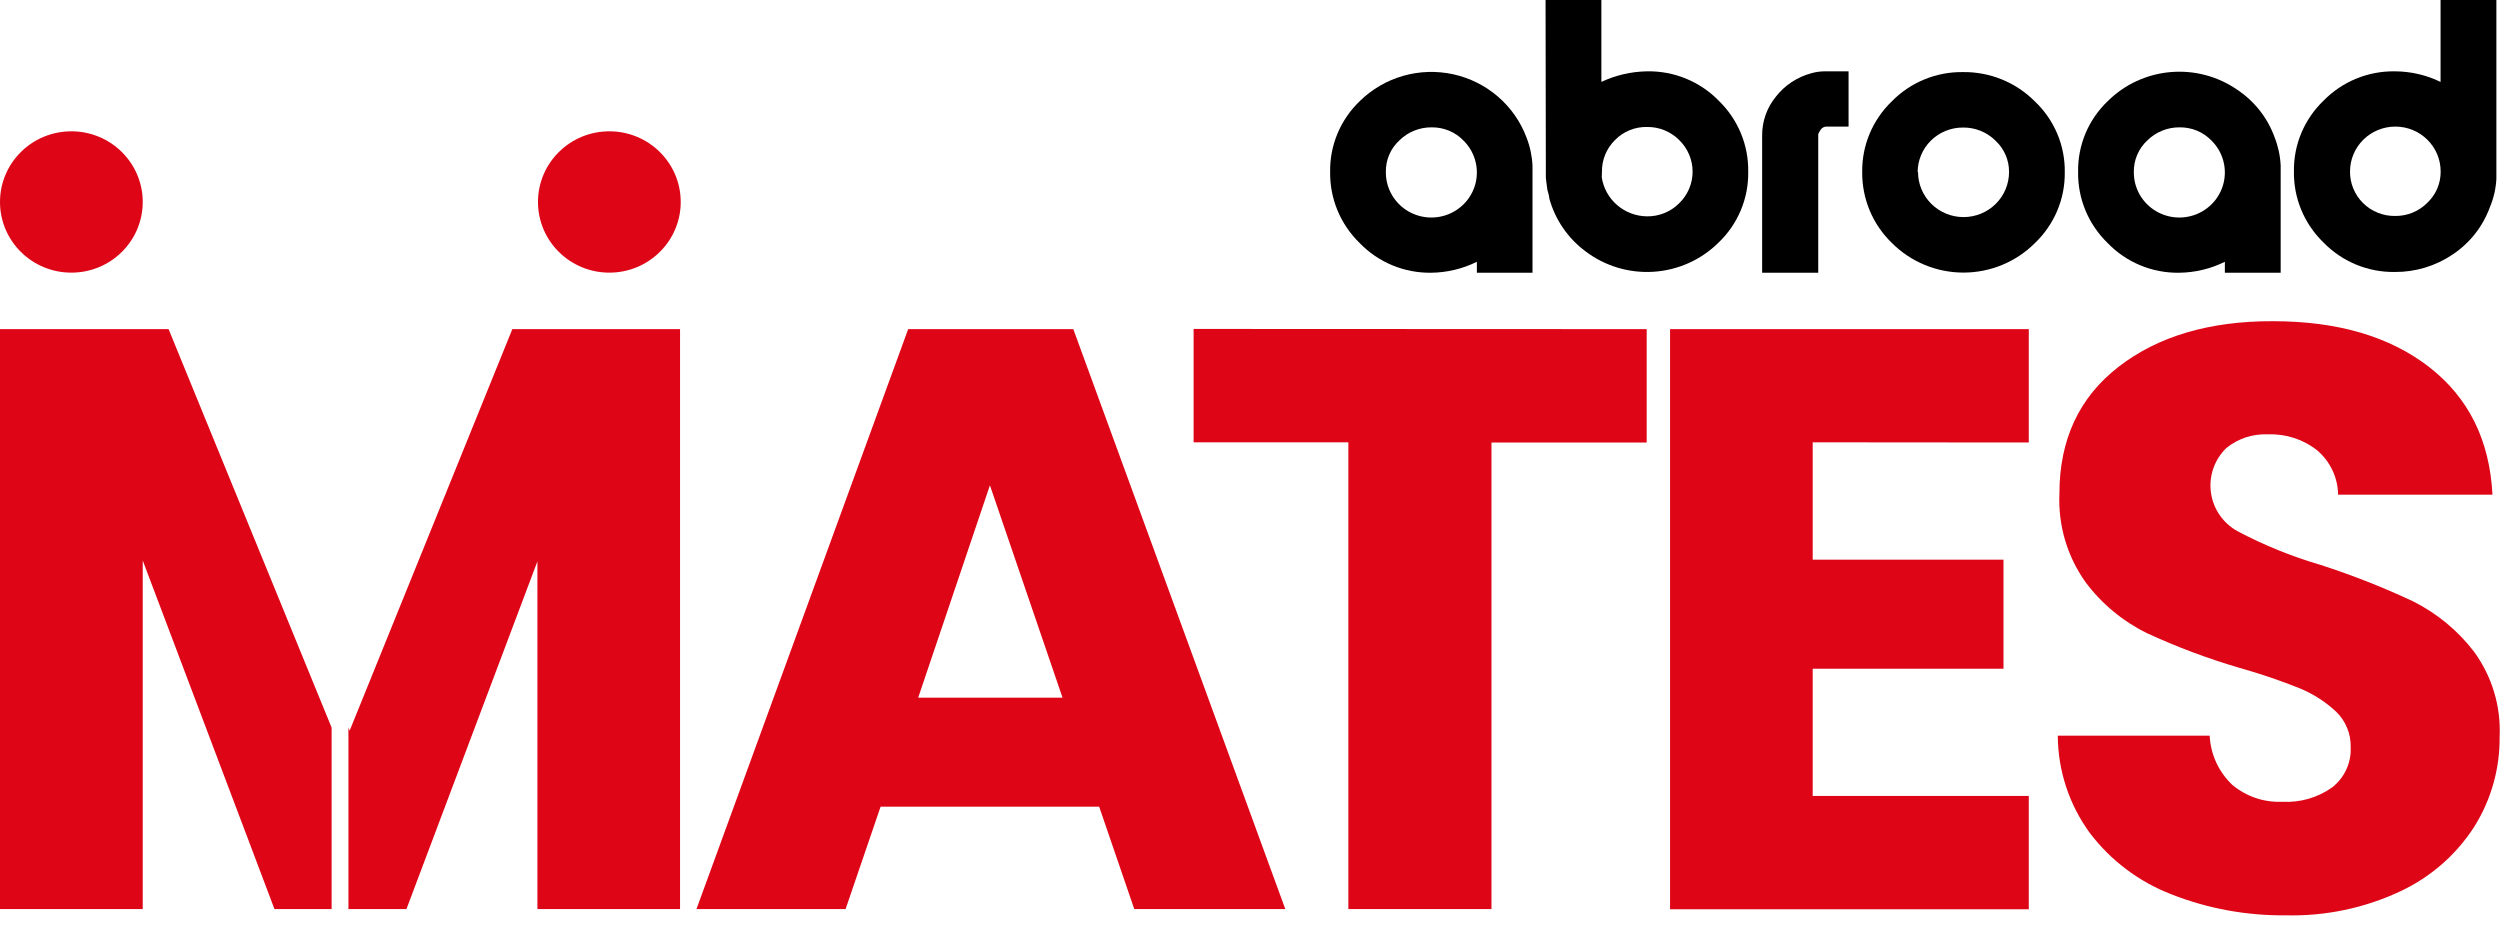<svg width="194" height="72" viewBox="0 0 194 72" fill="none" xmlns="http://www.w3.org/2000/svg">
<path d="M85.295 62.599H68.334L65.617 70.546H54.045L70.474 25.541H83.289L99.74 70.546H88.02L85.295 62.599ZM82.452 54.139L76.818 37.659L71.251 54.139H82.452Z" fill="#DD0516"/>
<path d="M127.783 25.541V34.338H115.738V70.546H104.633V34.324H92.624V25.526L127.783 25.541Z" fill="#DD0516"/>
<path d="M140.665 34.324V43.428H155.472V51.896H140.665V61.763H157.434V70.56H129.597V25.541H157.434V34.338L140.665 34.324Z" fill="#DD0516"/>
<path d="M168.488 69.394C165.982 68.422 163.799 66.78 162.18 64.651C160.569 62.45 159.696 59.804 159.685 57.086H171.471C171.539 58.531 172.164 59.896 173.219 60.898C174.296 61.808 175.683 62.279 177.098 62.217C178.485 62.295 179.857 61.899 180.985 61.096C181.454 60.725 181.829 60.249 182.077 59.708C182.325 59.166 182.441 58.574 182.414 57.98C182.426 57.468 182.332 56.959 182.137 56.485C181.943 56.011 181.651 55.581 181.281 55.224C180.468 54.467 179.525 53.858 178.497 53.428C176.961 52.811 175.391 52.277 173.796 51.829C171.338 51.109 168.938 50.21 166.615 49.139C164.721 48.209 163.078 46.844 161.825 45.158C160.407 43.157 159.699 40.746 159.811 38.304C159.811 34.111 161.343 30.829 164.408 28.458C167.473 26.088 171.466 24.91 176.387 24.925C181.402 24.925 185.439 26.11 188.499 28.48C191.559 30.851 193.198 34.152 193.415 38.385H181.436C181.427 37.732 181.278 37.089 181 36.498C180.722 35.907 180.321 35.38 179.822 34.954C178.743 34.095 177.386 33.653 176.002 33.707C174.829 33.651 173.676 34.027 172.767 34.763C172.312 35.203 171.967 35.742 171.758 36.337C171.549 36.932 171.483 37.567 171.564 38.191C171.645 38.816 171.871 39.414 172.225 39.937C172.579 40.46 173.051 40.895 173.604 41.207C175.666 42.301 177.837 43.183 180.082 43.839C182.523 44.626 184.912 45.567 187.233 46.654C189.102 47.586 190.731 48.931 191.994 50.583C193.386 52.498 194.083 54.824 193.97 57.181C193.997 59.649 193.311 62.072 191.994 64.167C190.598 66.335 188.611 68.069 186.263 69.167C183.49 70.468 180.447 71.106 177.379 71.029C174.336 71.063 171.316 70.508 168.488 69.394Z" fill="#DD0516"/>
<path d="M13.082 25.541H0V70.546H11.076V43.494L21.3 70.546H25.734V56.463L13.082 25.541Z" fill="#DD0516"/>
<path d="M39.757 25.541L27.134 56.697L27.038 56.463V70.546H31.539L41.704 43.56V70.546H52.772V25.541H39.757Z" fill="#DD0516"/>
<path d="M5.538 21.157C8.596 21.157 11.076 18.702 11.076 15.674C11.076 12.645 8.596 10.19 5.538 10.19C2.479 10.19 0 12.645 0 15.674C0 18.702 2.479 21.157 5.538 21.157Z" fill="#DD0516"/>
<path d="M47.286 21.157C50.344 21.157 52.824 18.702 52.824 15.674C52.824 12.645 50.344 10.19 47.286 10.19C44.227 10.19 41.748 12.645 41.748 15.674C41.748 18.702 44.227 21.157 47.286 21.157Z" fill="#DD0516"/>
<path d="M114.605 20.314C113.501 20.861 112.286 21.151 111.052 21.165C110.019 21.178 108.993 20.981 108.041 20.585C107.088 20.189 106.228 19.603 105.514 18.863C104.775 18.145 104.19 17.287 103.795 16.339C103.401 15.392 103.205 14.375 103.219 13.35C103.201 12.323 103.396 11.303 103.794 10.355C104.191 9.406 104.782 8.549 105.529 7.837C106.465 6.92 107.618 6.249 108.883 5.887C110.148 5.525 111.485 5.483 112.771 5.764C114.056 6.046 115.251 6.642 116.244 7.499C117.237 8.355 117.997 9.444 118.455 10.667C118.732 11.369 118.889 12.112 118.922 12.866V21.165H114.605V20.314ZM107.543 13.35C107.537 13.926 107.675 14.494 107.945 15.005C108.215 15.515 108.608 15.952 109.089 16.276C109.571 16.599 110.125 16.8 110.704 16.861C111.283 16.921 111.867 16.839 112.406 16.622C112.945 16.404 113.421 16.058 113.793 15.615C114.164 15.171 114.419 14.644 114.535 14.079C114.65 13.514 114.624 12.93 114.456 12.378C114.289 11.827 113.987 11.324 113.576 10.916C113.258 10.584 112.874 10.321 112.449 10.143C112.023 9.966 111.565 9.877 111.104 9.882C110.64 9.877 110.18 9.964 109.751 10.136C109.321 10.308 108.93 10.563 108.601 10.887C108.259 11.199 107.987 11.581 107.804 12.005C107.622 12.43 107.533 12.888 107.543 13.35Z" fill="black"/>
<path d="M119.936 0H124.267V6.356C125.372 5.836 126.576 5.556 127.798 5.535C128.836 5.515 129.867 5.707 130.826 6.099C131.785 6.491 132.652 7.075 133.373 7.815C134.114 8.532 134.699 9.392 135.092 10.341C135.486 11.29 135.679 12.309 135.661 13.335C135.678 14.361 135.481 15.38 135.082 16.327C134.683 17.274 134.091 18.13 133.344 18.84C131.997 20.169 130.209 20.967 128.312 21.089C126.416 21.21 124.539 20.646 123.031 19.5C121.661 18.478 120.674 17.034 120.225 15.395C120.225 15.204 120.136 14.977 120.077 14.728C120.003 14.185 119.958 13.87 119.958 13.797L119.936 0ZM124.297 13.768C124.425 14.6 124.847 15.361 125.488 15.914C126.129 16.467 126.948 16.777 127.798 16.788C128.263 16.796 128.724 16.71 129.154 16.536C129.585 16.362 129.975 16.104 130.301 15.776C130.632 15.457 130.895 15.075 131.074 14.653C131.254 14.231 131.346 13.778 131.346 13.32C131.346 12.863 131.254 12.409 131.074 11.988C130.895 11.566 130.632 11.184 130.301 10.864C129.976 10.539 129.589 10.281 129.161 10.107C128.734 9.934 128.275 9.847 127.813 9.853C127.351 9.843 126.891 9.927 126.463 10.101C126.035 10.276 125.648 10.535 125.326 10.864C124.997 11.187 124.738 11.573 124.564 11.997C124.39 12.422 124.304 12.877 124.311 13.335L124.297 13.768Z" fill="black"/>
<path d="M143.449 5.535V9.823H141.798C141.691 9.813 141.583 9.834 141.487 9.884C141.391 9.933 141.312 10.009 141.258 10.102C141.194 10.197 141.14 10.297 141.095 10.402V21.164H136.742V10.52C136.733 9.418 137.113 8.347 137.815 7.492C138.509 6.607 139.476 5.971 140.569 5.681C140.894 5.588 141.231 5.539 141.569 5.535H143.449Z" fill="black"/>
<path d="M144.508 13.35C144.493 12.329 144.689 11.316 145.084 10.373C145.478 9.43 146.064 8.577 146.803 7.866C147.517 7.136 148.373 6.558 149.32 6.167C150.268 5.776 151.285 5.581 152.311 5.594C153.35 5.579 154.38 5.772 155.341 6.163C156.302 6.554 157.173 7.133 157.901 7.866C158.652 8.576 159.246 9.433 159.646 10.382C160.046 11.331 160.243 12.351 160.226 13.379C160.238 14.399 160.039 15.412 159.642 16.353C159.244 17.295 158.657 18.146 157.916 18.855C157.19 19.583 156.325 20.161 155.372 20.555C154.419 20.95 153.396 21.153 152.363 21.153C151.33 21.153 150.307 20.95 149.354 20.555C148.401 20.161 147.536 19.583 146.811 18.855C146.07 18.14 145.485 17.283 145.089 16.336C144.693 15.39 144.496 14.374 144.508 13.35ZM148.839 13.35C148.839 14.277 149.211 15.166 149.873 15.822C150.536 16.478 151.434 16.846 152.371 16.846C153.307 16.846 154.205 16.478 154.868 15.822C155.53 15.166 155.902 14.277 155.902 13.35C155.906 12.892 155.814 12.439 155.632 12.019C155.45 11.599 155.181 11.22 154.843 10.909C154.515 10.584 154.125 10.327 153.695 10.153C153.265 9.98 152.805 9.892 152.341 9.897C151.879 9.893 151.42 9.98 150.992 10.152C150.563 10.325 150.174 10.58 149.846 10.902C149.517 11.224 149.257 11.608 149.079 12.031C148.901 12.453 148.809 12.906 148.81 13.364L148.839 13.35Z" fill="black"/>
<path d="M172.649 20.314C171.543 20.863 170.325 21.154 169.088 21.165C168.055 21.179 167.031 20.982 166.08 20.585C165.128 20.189 164.269 19.603 163.557 18.863C162.816 18.146 162.231 17.288 161.836 16.34C161.442 15.392 161.246 14.375 161.262 13.35C161.242 12.323 161.437 11.303 161.834 10.354C162.232 9.405 162.824 8.548 163.572 7.837C164.879 6.544 166.604 5.75 168.445 5.593C170.285 5.436 172.123 5.927 173.633 6.979C174.96 7.868 175.966 9.152 176.506 10.645C176.784 11.347 176.944 12.09 176.98 12.844V21.165H172.649V20.314ZM165.586 13.35C165.58 13.926 165.718 14.494 165.988 15.005C166.258 15.515 166.651 15.952 167.133 16.276C167.614 16.599 168.168 16.8 168.747 16.861C169.326 16.921 169.91 16.839 170.449 16.622C170.988 16.404 171.464 16.058 171.836 15.615C172.207 15.171 172.462 14.644 172.578 14.079C172.694 13.514 172.667 12.93 172.5 12.378C172.332 11.826 172.03 11.324 171.62 10.916C171.301 10.584 170.918 10.321 170.492 10.143C170.067 9.965 169.609 9.877 169.147 9.882C168.683 9.877 168.224 9.963 167.794 10.136C167.364 10.308 166.974 10.563 166.644 10.886C166.303 11.2 166.032 11.582 165.85 12.006C165.667 12.431 165.577 12.889 165.586 13.35Z" fill="black"/>
<path d="M178.009 13.306C177.992 12.284 178.188 11.269 178.582 10.325C178.977 9.381 179.563 8.526 180.304 7.815C181.019 7.082 181.877 6.502 182.827 6.109C183.777 5.717 184.798 5.522 185.827 5.535C187.061 5.538 188.279 5.818 189.388 6.356V0H193.719V13.877C193.681 14.634 193.51 15.378 193.215 16.077C192.673 17.57 191.664 18.854 190.336 19.742C189.009 20.642 187.435 21.118 185.827 21.106C184.795 21.119 183.772 20.922 182.821 20.527C181.87 20.132 181.01 19.548 180.296 18.811C179.558 18.095 178.974 17.238 178.58 16.292C178.187 15.345 177.993 14.329 178.009 13.306ZM182.362 13.306C182.357 13.762 182.444 14.214 182.619 14.636C182.793 15.058 183.051 15.442 183.377 15.763C183.704 16.085 184.092 16.339 184.519 16.51C184.946 16.681 185.403 16.765 185.864 16.759C186.326 16.764 186.784 16.677 187.212 16.504C187.639 16.33 188.027 16.072 188.351 15.747C188.686 15.433 188.951 15.054 189.131 14.634C189.31 14.214 189.4 13.762 189.395 13.306C189.395 12.382 189.025 11.496 188.365 10.843C187.706 10.19 186.811 9.823 185.879 9.823C184.946 9.823 184.051 10.19 183.392 10.843C182.732 11.496 182.362 12.382 182.362 13.306Z" fill="black"/>
</svg>
